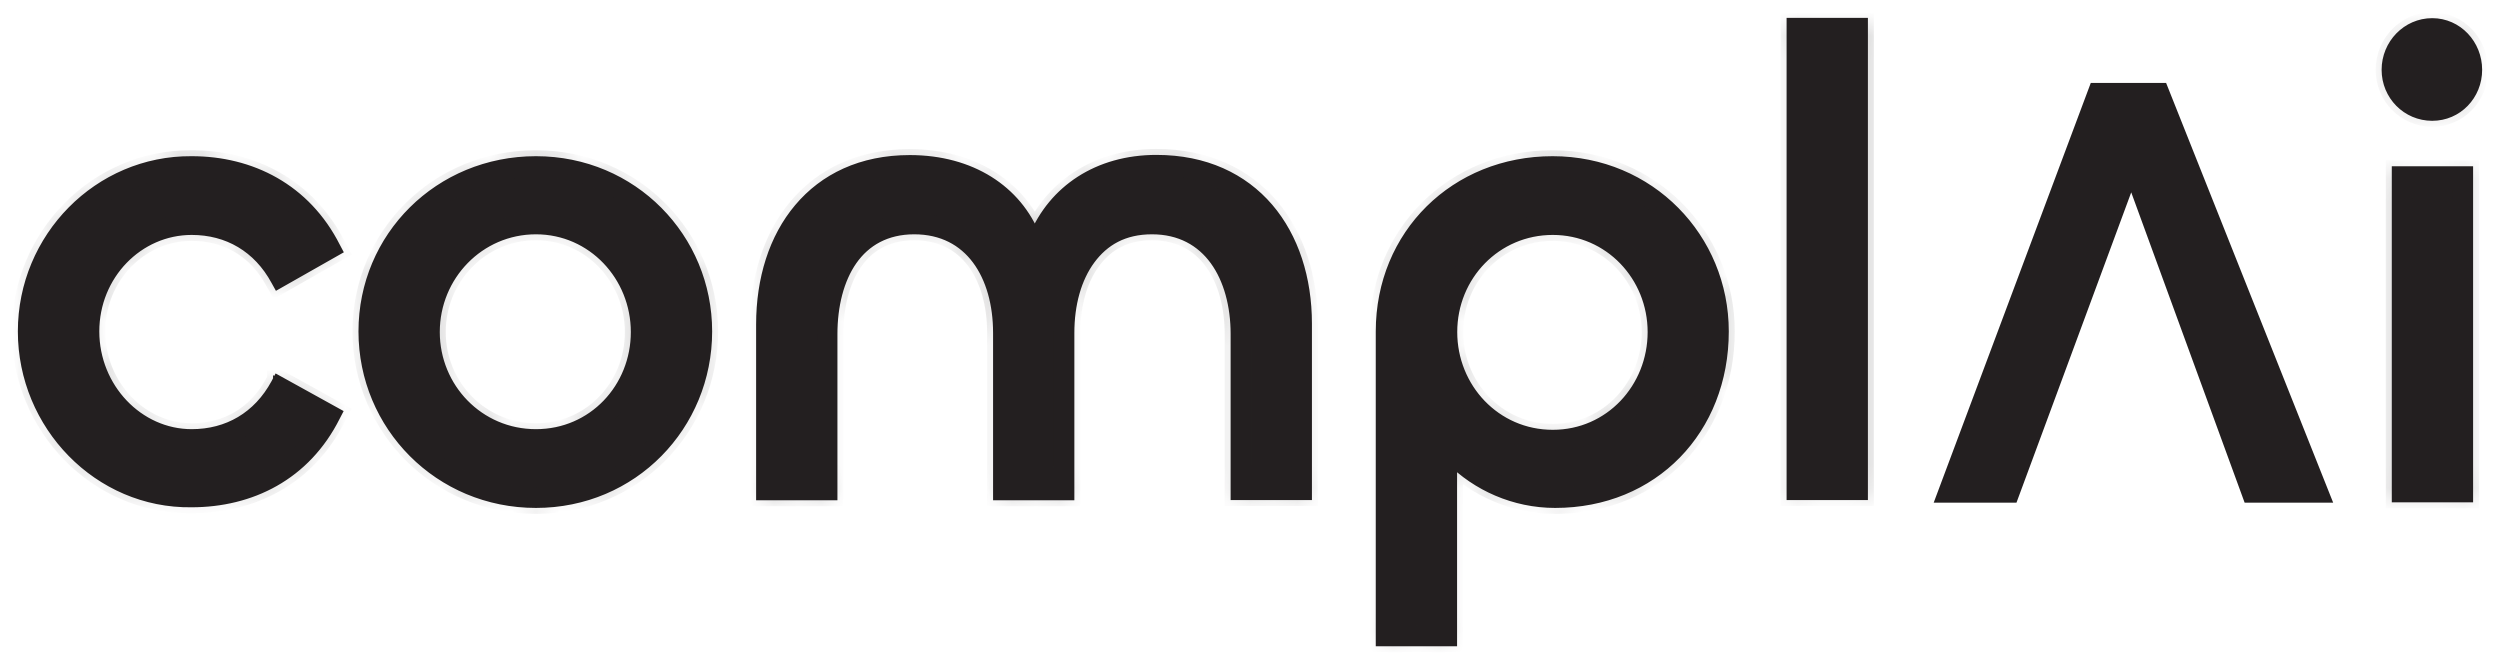 <?xml version="1.0" encoding="UTF-8"?> <svg xmlns="http://www.w3.org/2000/svg" width="105" height="28" viewBox="0 0 105 28" fill="none"><path d="M11.784 11.364C10.947 9.985 9.593 9.246 8.017 9.246C5.543 9.246 3.518 11.332 3.518 13.919C3.518 16.503 5.539 18.646 8.017 18.646C9.595 18.646 10.943 17.913 11.786 16.526L13.571 17.514C12.421 19.619 10.444 20.611 8.26 20.681V20.674L8.006 20.678C4.339 20.73 1.337 17.632 1.337 13.913C1.337 10.196 4.336 7.149 8.008 7.174V7.174H8.01C10.291 7.174 12.384 8.185 13.572 10.348L11.784 11.364Z" fill="#231F20" stroke="#231F20" stroke-width="0.5"></path><path d="M29.256 13.919C29.256 17.662 26.311 20.712 22.477 20.712C18.614 20.712 15.643 17.634 15.643 13.919C15.643 10.207 18.612 7.181 22.477 7.181C26.339 7.181 29.256 10.179 29.256 13.919ZM17.818 13.946C17.818 16.51 19.846 18.646 22.477 18.646C25.083 18.646 27.082 16.535 27.082 13.946C27.082 11.361 25.112 9.219 22.477 9.219C19.843 9.219 17.818 11.385 17.818 13.946Z" fill="#231F20" stroke="#231F20" stroke-width="0.5"></path><path d="M54.434 13.596V20.389H52.26V14.034C52.26 12.779 51.933 11.584 51.276 10.695C50.614 9.799 49.622 9.226 48.335 9.226C47.05 9.226 46.071 9.777 45.42 10.658C44.775 11.531 44.463 12.714 44.463 13.98V20.389H42.289V13.98C42.289 12.715 41.984 11.532 41.335 10.658C40.679 9.774 39.685 9.226 38.364 9.226C37.037 9.226 36.063 9.799 35.429 10.7C34.802 11.591 34.519 12.786 34.519 14.034V20.389H32.344V13.623C32.344 11.796 32.858 10.171 33.836 9.007C34.809 7.849 36.258 7.127 38.177 7.127C40.739 7.127 42.553 8.439 43.188 10.395L43.417 11.099L43.662 10.4C44.35 8.436 46.114 7.133 48.52 7.127L48.522 7.134C50.455 7.134 51.924 7.857 52.914 9.012C53.908 10.172 54.434 11.788 54.434 13.596Z" fill="#231F20" stroke="#231F20" stroke-width="0.5"></path><path d="M60.55 18.969V26.528H58.376V13.919C58.376 10.075 61.316 7.181 65.182 7.181C69.044 7.181 71.962 10.231 71.962 13.919C71.962 17.826 69.174 20.712 65.289 20.712C63.576 20.712 62.022 19.95 60.986 18.801L60.55 18.318V18.969ZM60.55 13.946C60.55 16.506 62.548 18.673 65.182 18.673C67.791 18.673 69.788 16.532 69.788 13.946C69.788 11.359 67.816 9.246 65.182 9.246C62.55 9.246 60.55 11.385 60.55 13.946Z" fill="#231F20" stroke="#231F20" stroke-width="0.5"></path><path d="M103.603 2.925C103.603 3.777 102.948 4.453 102.119 4.453C101.293 4.453 100.615 3.773 100.615 2.925C100.615 2.071 101.286 1.371 102.119 1.371C102.949 1.371 103.603 2.068 103.603 2.925ZM103.216 20.476H101.042V7.605H103.216V20.476Z" fill="#231F20" stroke="#231F20" stroke-width="0.5"></path><path d="M77.798 20.388H75.624V1.371H77.798V20.388Z" fill="#231F20" stroke="#231F20" stroke-width="0.5"></path><mask id="path-7-inside-1_204_555" fill="white"><path fill-rule="evenodd" clip-rule="evenodd" d="M13.939 17.414C12.725 19.844 10.478 20.935 8.043 20.935C4.228 20.989 1.12 17.797 1.12 13.919C1.12 10.042 4.228 6.904 8.043 6.931C10.478 6.931 12.719 8.049 13.939 10.452L11.725 11.711C11.725 11.711 11.691 11.651 11.671 11.617C10.884 10.23 9.577 9.496 8.043 9.496C5.715 9.496 3.795 11.489 3.795 13.919C3.795 16.35 5.715 18.397 8.043 18.397C9.611 18.397 10.931 17.636 11.718 16.195C11.718 16.195 11.718 16.188 11.718 16.182L13.932 17.407L13.939 17.414ZM8.043 6.81C4.161 6.783 1 10.001 1 13.919C1 17.838 4.161 21.11 8.043 21.056C10.511 21.056 12.805 19.945 14.046 17.468L14.099 17.366L11.678 16.027L11.625 16.128C10.864 17.535 9.577 18.275 8.05 18.275C5.796 18.275 3.921 16.316 3.921 13.919C3.921 11.523 5.789 9.617 8.05 9.617C9.577 9.617 10.864 10.358 11.625 11.765L11.685 11.873L14.106 10.499L14.053 10.399C12.812 7.948 10.524 6.81 8.05 6.81H8.043ZM54.731 20.632H52.056V14.027C52.056 11.597 50.869 9.469 48.382 9.469C45.894 9.469 44.76 11.516 44.76 13.973V20.632H42.085V13.973C42.085 11.516 40.871 9.469 38.41 9.469C35.949 9.469 34.815 11.597 34.815 14.027V20.632H32.141V13.617C32.141 9.88 34.248 6.871 38.224 6.871C40.798 6.871 42.686 8.157 43.406 10.136C43.426 10.197 43.446 10.25 43.466 10.311C43.486 10.25 43.506 10.197 43.533 10.136C44.306 8.157 46.134 6.871 48.582 6.871C52.583 6.871 54.744 9.873 54.744 13.583V20.625L54.731 20.632ZM43.459 9.974C44.273 8.015 46.127 6.756 48.568 6.756C50.602 6.756 52.176 7.517 53.244 8.762C54.304 10.001 54.851 11.711 54.851 13.59V20.753H51.936V14.027C51.936 12.829 51.643 11.718 51.056 10.91C50.469 10.102 49.582 9.591 48.382 9.591C47.181 9.591 46.347 10.082 45.76 10.877C45.173 11.671 44.873 12.768 44.873 13.98V20.76H41.959V13.98C41.959 12.768 41.658 11.671 41.065 10.877C40.478 10.089 39.591 9.591 38.397 9.591C37.203 9.591 36.329 10.102 35.762 10.91C35.196 11.718 34.922 12.836 34.922 14.034V20.76H32.007V13.623C32.007 11.732 32.541 10.015 33.588 8.776C34.635 7.53 36.189 6.763 38.21 6.763C40.771 6.763 42.686 8.022 43.459 9.981V9.974ZM60.947 26.893H58.032V13.919C58.032 9.867 61.141 6.81 65.209 6.81C69.278 6.81 72.359 10.028 72.359 13.919C72.359 18.026 69.418 21.083 65.316 21.083C63.608 21.083 62.041 20.369 60.947 19.265V26.893ZM60.947 19.097C62.028 20.228 63.595 20.962 65.316 20.962C69.344 20.962 72.239 17.959 72.239 13.919C72.239 10.095 69.211 6.931 65.209 6.931C61.207 6.931 58.153 9.934 58.153 13.919V26.778H60.827V18.969C60.867 19.009 60.907 19.056 60.947 19.097ZM100.705 7.234H103.62V20.847H100.705V7.234ZM75.287 1H78.202V20.753H75.287V1ZM29.66 13.919C29.66 17.858 26.552 21.083 22.51 21.083C18.468 21.083 15.306 17.865 15.306 13.919C15.306 9.974 18.468 6.81 22.51 6.81C26.552 6.81 29.66 10.028 29.66 13.919ZM18.221 13.946C18.221 16.309 20.089 18.275 22.51 18.275C24.931 18.275 26.745 16.309 26.745 13.946C26.745 11.583 24.904 9.591 22.51 9.591C20.115 9.591 18.221 11.556 18.221 13.946ZM60.954 13.946C60.954 16.316 62.795 18.302 65.216 18.302C67.637 18.302 69.451 16.309 69.451 13.946C69.451 11.583 67.61 9.617 65.216 9.617C62.821 9.617 60.954 11.556 60.954 13.946ZM104 2.932C104 3.976 103.193 4.824 102.153 4.824C101.112 4.824 100.278 3.982 100.278 2.932C100.278 1.882 101.112 1.013 102.153 1.013C103.193 1.013 104 1.889 104 2.932ZM100.825 20.733V7.355H103.5V20.733H100.825ZM75.4 20.639V1.121H78.075V20.639H75.4ZM102.153 4.71C103.126 4.71 103.887 3.915 103.887 2.932C103.887 1.949 103.126 1.128 102.153 1.128C101.179 1.128 100.392 1.949 100.392 2.932C100.392 3.915 101.179 4.71 102.153 4.71ZM29.54 13.926C29.54 17.804 26.485 20.968 22.51 20.968C18.535 20.968 15.427 17.804 15.427 13.926C15.427 10.048 18.535 6.938 22.51 6.938C26.485 6.938 29.54 10.102 29.54 13.926ZM18.101 13.953C18.101 16.384 20.022 18.403 22.51 18.403C24.997 18.403 26.865 16.384 26.865 13.953C26.865 11.523 24.971 9.476 22.51 9.476C20.049 9.476 18.101 11.496 18.101 13.953ZM60.834 13.953C60.834 16.384 62.728 18.43 65.216 18.43C67.704 18.43 69.571 16.384 69.571 13.953C69.571 11.523 67.677 9.503 65.216 9.503C62.755 9.503 60.834 11.496 60.834 13.953Z"></path></mask><path fill-rule="evenodd" clip-rule="evenodd" d="M13.939 17.414C12.725 19.844 10.478 20.935 8.043 20.935C4.228 20.989 1.12 17.797 1.12 13.919C1.12 10.042 4.228 6.904 8.043 6.931C10.478 6.931 12.719 8.049 13.939 10.452L11.725 11.711C11.725 11.711 11.691 11.651 11.671 11.617C10.884 10.23 9.577 9.496 8.043 9.496C5.715 9.496 3.795 11.489 3.795 13.919C3.795 16.35 5.715 18.397 8.043 18.397C9.611 18.397 10.931 17.636 11.718 16.195C11.718 16.195 11.718 16.188 11.718 16.182L13.932 17.407L13.939 17.414ZM8.043 6.81C4.161 6.783 1 10.001 1 13.919C1 17.838 4.161 21.11 8.043 21.056C10.511 21.056 12.805 19.945 14.046 17.468L14.099 17.366L11.678 16.027L11.625 16.128C10.864 17.535 9.577 18.275 8.05 18.275C5.796 18.275 3.921 16.316 3.921 13.919C3.921 11.523 5.789 9.617 8.05 9.617C9.577 9.617 10.864 10.358 11.625 11.765L11.685 11.873L14.106 10.499L14.053 10.399C12.812 7.948 10.524 6.81 8.05 6.81H8.043ZM54.731 20.632H52.056V14.027C52.056 11.597 50.869 9.469 48.382 9.469C45.894 9.469 44.76 11.516 44.76 13.973V20.632H42.085V13.973C42.085 11.516 40.871 9.469 38.41 9.469C35.949 9.469 34.815 11.597 34.815 14.027V20.632H32.141V13.617C32.141 9.88 34.248 6.871 38.224 6.871C40.798 6.871 42.686 8.157 43.406 10.136C43.426 10.197 43.446 10.25 43.466 10.311C43.486 10.25 43.506 10.197 43.533 10.136C44.306 8.157 46.134 6.871 48.582 6.871C52.583 6.871 54.744 9.873 54.744 13.583V20.625L54.731 20.632ZM43.459 9.974C44.273 8.015 46.127 6.756 48.568 6.756C50.602 6.756 52.176 7.517 53.244 8.762C54.304 10.001 54.851 11.711 54.851 13.59V20.753H51.936V14.027C51.936 12.829 51.643 11.718 51.056 10.91C50.469 10.102 49.582 9.591 48.382 9.591C47.181 9.591 46.347 10.082 45.76 10.877C45.173 11.671 44.873 12.768 44.873 13.98V20.76H41.959V13.98C41.959 12.768 41.658 11.671 41.065 10.877C40.478 10.089 39.591 9.591 38.397 9.591C37.203 9.591 36.329 10.102 35.762 10.91C35.196 11.718 34.922 12.836 34.922 14.034V20.76H32.007V13.623C32.007 11.732 32.541 10.015 33.588 8.776C34.635 7.53 36.189 6.763 38.21 6.763C40.771 6.763 42.686 8.022 43.459 9.981V9.974ZM60.947 26.893H58.032V13.919C58.032 9.867 61.141 6.81 65.209 6.81C69.278 6.81 72.359 10.028 72.359 13.919C72.359 18.026 69.418 21.083 65.316 21.083C63.608 21.083 62.041 20.369 60.947 19.265V26.893ZM60.947 19.097C62.028 20.228 63.595 20.962 65.316 20.962C69.344 20.962 72.239 17.959 72.239 13.919C72.239 10.095 69.211 6.931 65.209 6.931C61.207 6.931 58.153 9.934 58.153 13.919V26.778H60.827V18.969C60.867 19.009 60.907 19.056 60.947 19.097ZM100.705 7.234H103.62V20.847H100.705V7.234ZM75.287 1H78.202V20.753H75.287V1ZM29.66 13.919C29.66 17.858 26.552 21.083 22.51 21.083C18.468 21.083 15.306 17.865 15.306 13.919C15.306 9.974 18.468 6.81 22.51 6.81C26.552 6.81 29.66 10.028 29.66 13.919ZM18.221 13.946C18.221 16.309 20.089 18.275 22.51 18.275C24.931 18.275 26.745 16.309 26.745 13.946C26.745 11.583 24.904 9.591 22.51 9.591C20.115 9.591 18.221 11.556 18.221 13.946ZM60.954 13.946C60.954 16.316 62.795 18.302 65.216 18.302C67.637 18.302 69.451 16.309 69.451 13.946C69.451 11.583 67.61 9.617 65.216 9.617C62.821 9.617 60.954 11.556 60.954 13.946ZM104 2.932C104 3.976 103.193 4.824 102.153 4.824C101.112 4.824 100.278 3.982 100.278 2.932C100.278 1.882 101.112 1.013 102.153 1.013C103.193 1.013 104 1.889 104 2.932ZM100.825 20.733V7.355H103.5V20.733H100.825ZM75.4 20.639V1.121H78.075V20.639H75.4ZM102.153 4.71C103.126 4.71 103.887 3.915 103.887 2.932C103.887 1.949 103.126 1.128 102.153 1.128C101.179 1.128 100.392 1.949 100.392 2.932C100.392 3.915 101.179 4.71 102.153 4.71ZM29.54 13.926C29.54 17.804 26.485 20.968 22.51 20.968C18.535 20.968 15.427 17.804 15.427 13.926C15.427 10.048 18.535 6.938 22.51 6.938C26.485 6.938 29.54 10.102 29.54 13.926ZM18.101 13.953C18.101 16.384 20.022 18.403 22.51 18.403C24.997 18.403 26.865 16.384 26.865 13.953C26.865 11.523 24.971 9.476 22.51 9.476C20.049 9.476 18.101 11.496 18.101 13.953ZM60.834 13.953C60.834 16.384 62.728 18.43 65.216 18.43C67.704 18.43 69.571 16.384 69.571 13.953C69.571 11.523 67.677 9.503 65.216 9.503C62.755 9.503 60.834 11.496 60.834 13.953Z" fill="#231F20" stroke="#231F20" mask="url(#path-7-inside-1_204_555)"></path><path d="M13.939 17.414C12.725 19.844 10.478 20.935 8.043 20.935C4.228 20.988 1.12 17.797 1.12 13.919C1.12 10.042 4.228 6.904 8.043 6.931C10.478 6.931 12.719 8.049 13.939 10.452L11.725 11.711C11.725 11.711 11.691 11.651 11.671 11.617C10.884 10.23 9.577 9.496 8.043 9.496C5.715 9.496 3.795 11.489 3.795 13.919C3.795 16.35 5.715 18.397 8.043 18.397C9.611 18.397 10.931 17.636 11.718 16.195C11.718 16.195 11.718 16.188 11.718 16.182L13.932 17.407L13.939 17.414ZM8.043 6.81C4.161 6.783 1 10.001 1 13.919C1 17.838 4.161 21.11 8.043 21.056C10.511 21.056 12.805 19.945 14.046 17.468L14.099 17.366L11.678 16.027L11.625 16.128C10.864 17.535 9.577 18.275 8.05 18.275C5.796 18.275 3.921 16.316 3.921 13.919C3.921 11.523 5.789 9.617 8.05 9.617C9.577 9.617 10.864 10.358 11.625 11.765L11.685 11.873L14.106 10.499L14.053 10.399C12.812 7.948 10.524 6.81 8.05 6.81H8.043ZM54.731 20.632H52.056V14.027C52.056 11.597 50.869 9.469 48.382 9.469C45.894 9.469 44.76 11.516 44.76 13.973V20.632H42.085V13.973C42.085 11.516 40.871 9.469 38.41 9.469C35.949 9.469 34.815 11.597 34.815 14.027V20.632H32.141V13.617C32.141 9.88 34.248 6.871 38.224 6.871C40.798 6.871 42.686 8.157 43.406 10.136C43.426 10.197 43.446 10.25 43.466 10.311C43.486 10.25 43.506 10.197 43.533 10.136C44.306 8.157 46.134 6.871 48.582 6.871C52.583 6.871 54.744 9.873 54.744 13.583V20.625L54.731 20.632ZM43.459 9.974C44.273 8.015 46.127 6.756 48.568 6.756C50.602 6.756 52.176 7.517 53.244 8.762C54.304 10.001 54.851 11.711 54.851 13.59V20.753H51.936V14.027C51.936 12.829 51.643 11.718 51.056 10.91C50.469 10.102 49.582 9.591 48.382 9.591C47.181 9.591 46.347 10.082 45.76 10.877C45.173 11.671 44.873 12.768 44.873 13.98V20.76H41.959V13.98C41.959 12.768 41.658 11.671 41.065 10.877C40.478 10.089 39.591 9.591 38.397 9.591C37.203 9.591 36.329 10.102 35.762 10.91C35.196 11.718 34.922 12.836 34.922 14.034V20.76H32.007V13.623C32.007 11.732 32.541 10.015 33.588 8.776C34.635 7.53 36.189 6.763 38.21 6.763C40.771 6.763 42.686 8.022 43.459 9.981V9.974ZM60.947 26.893H58.032V13.919C58.032 9.867 61.141 6.81 65.209 6.81C69.278 6.81 72.359 10.028 72.359 13.919C72.359 18.026 69.418 21.083 65.316 21.083C63.608 21.083 62.041 20.369 60.947 19.265V26.893ZM60.947 19.097C62.028 20.228 63.595 20.962 65.316 20.962C69.344 20.962 72.239 17.959 72.239 13.919C72.239 10.095 69.211 6.931 65.209 6.931C61.207 6.931 58.153 9.934 58.153 13.919V26.778H60.827V18.969C60.867 19.009 60.907 19.056 60.947 19.097ZM100.705 7.234H103.62V20.847H100.705V7.234ZM75.287 1H78.202V20.753H75.287V1ZM29.66 13.919C29.66 17.858 26.552 21.083 22.51 21.083C18.468 21.083 15.306 17.865 15.306 13.919C15.306 9.974 18.468 6.81 22.51 6.81C26.552 6.81 29.66 10.028 29.66 13.919ZM18.221 13.946C18.221 16.309 20.089 18.275 22.51 18.275C24.931 18.275 26.745 16.309 26.745 13.946C26.745 11.583 24.904 9.591 22.51 9.591C20.115 9.591 18.221 11.556 18.221 13.946ZM60.954 13.946C60.954 16.316 62.795 18.302 65.216 18.302C67.637 18.302 69.451 16.309 69.451 13.946C69.451 11.583 67.61 9.617 65.216 9.617C62.821 9.617 60.954 11.556 60.954 13.946ZM104 2.932C104 3.976 103.193 4.824 102.153 4.824C101.112 4.824 100.278 3.982 100.278 2.932C100.278 1.882 101.112 1.013 102.153 1.013C103.193 1.013 104 1.889 104 2.932ZM100.825 20.733V7.355H103.5V20.733H100.825ZM75.4 20.639V1.121H78.075V20.639H75.4ZM102.153 4.71C103.126 4.71 103.887 3.915 103.887 2.932C103.887 1.949 103.126 1.128 102.153 1.128C101.179 1.128 100.392 1.949 100.392 2.932C100.392 3.915 101.179 4.71 102.153 4.71ZM29.54 13.926C29.54 17.804 26.485 20.968 22.51 20.968C18.535 20.968 15.427 17.804 15.427 13.926C15.427 10.048 18.535 6.938 22.51 6.938C26.485 6.938 29.54 10.102 29.54 13.926ZM18.101 13.953C18.101 16.384 20.022 18.403 22.51 18.403C24.997 18.403 26.865 16.384 26.865 13.953C26.865 11.523 24.971 9.476 22.51 9.476C20.049 9.476 18.101 11.496 18.101 13.953ZM60.834 13.953C60.834 16.384 62.728 18.43 65.216 18.43C67.704 18.43 69.571 16.384 69.571 13.953C69.571 11.523 67.677 9.503 65.216 9.503C62.755 9.503 60.834 11.496 60.834 13.953Z" stroke="#231F20" stroke-width="0.5"></path><path d="M97.624 20.861H94.449L89.513 7.355L84.518 20.861H81.576L87.986 3.733H90.807L97.624 20.861Z" fill="#231F20" stroke="#231F20" stroke-width="0.5"></path></svg> 